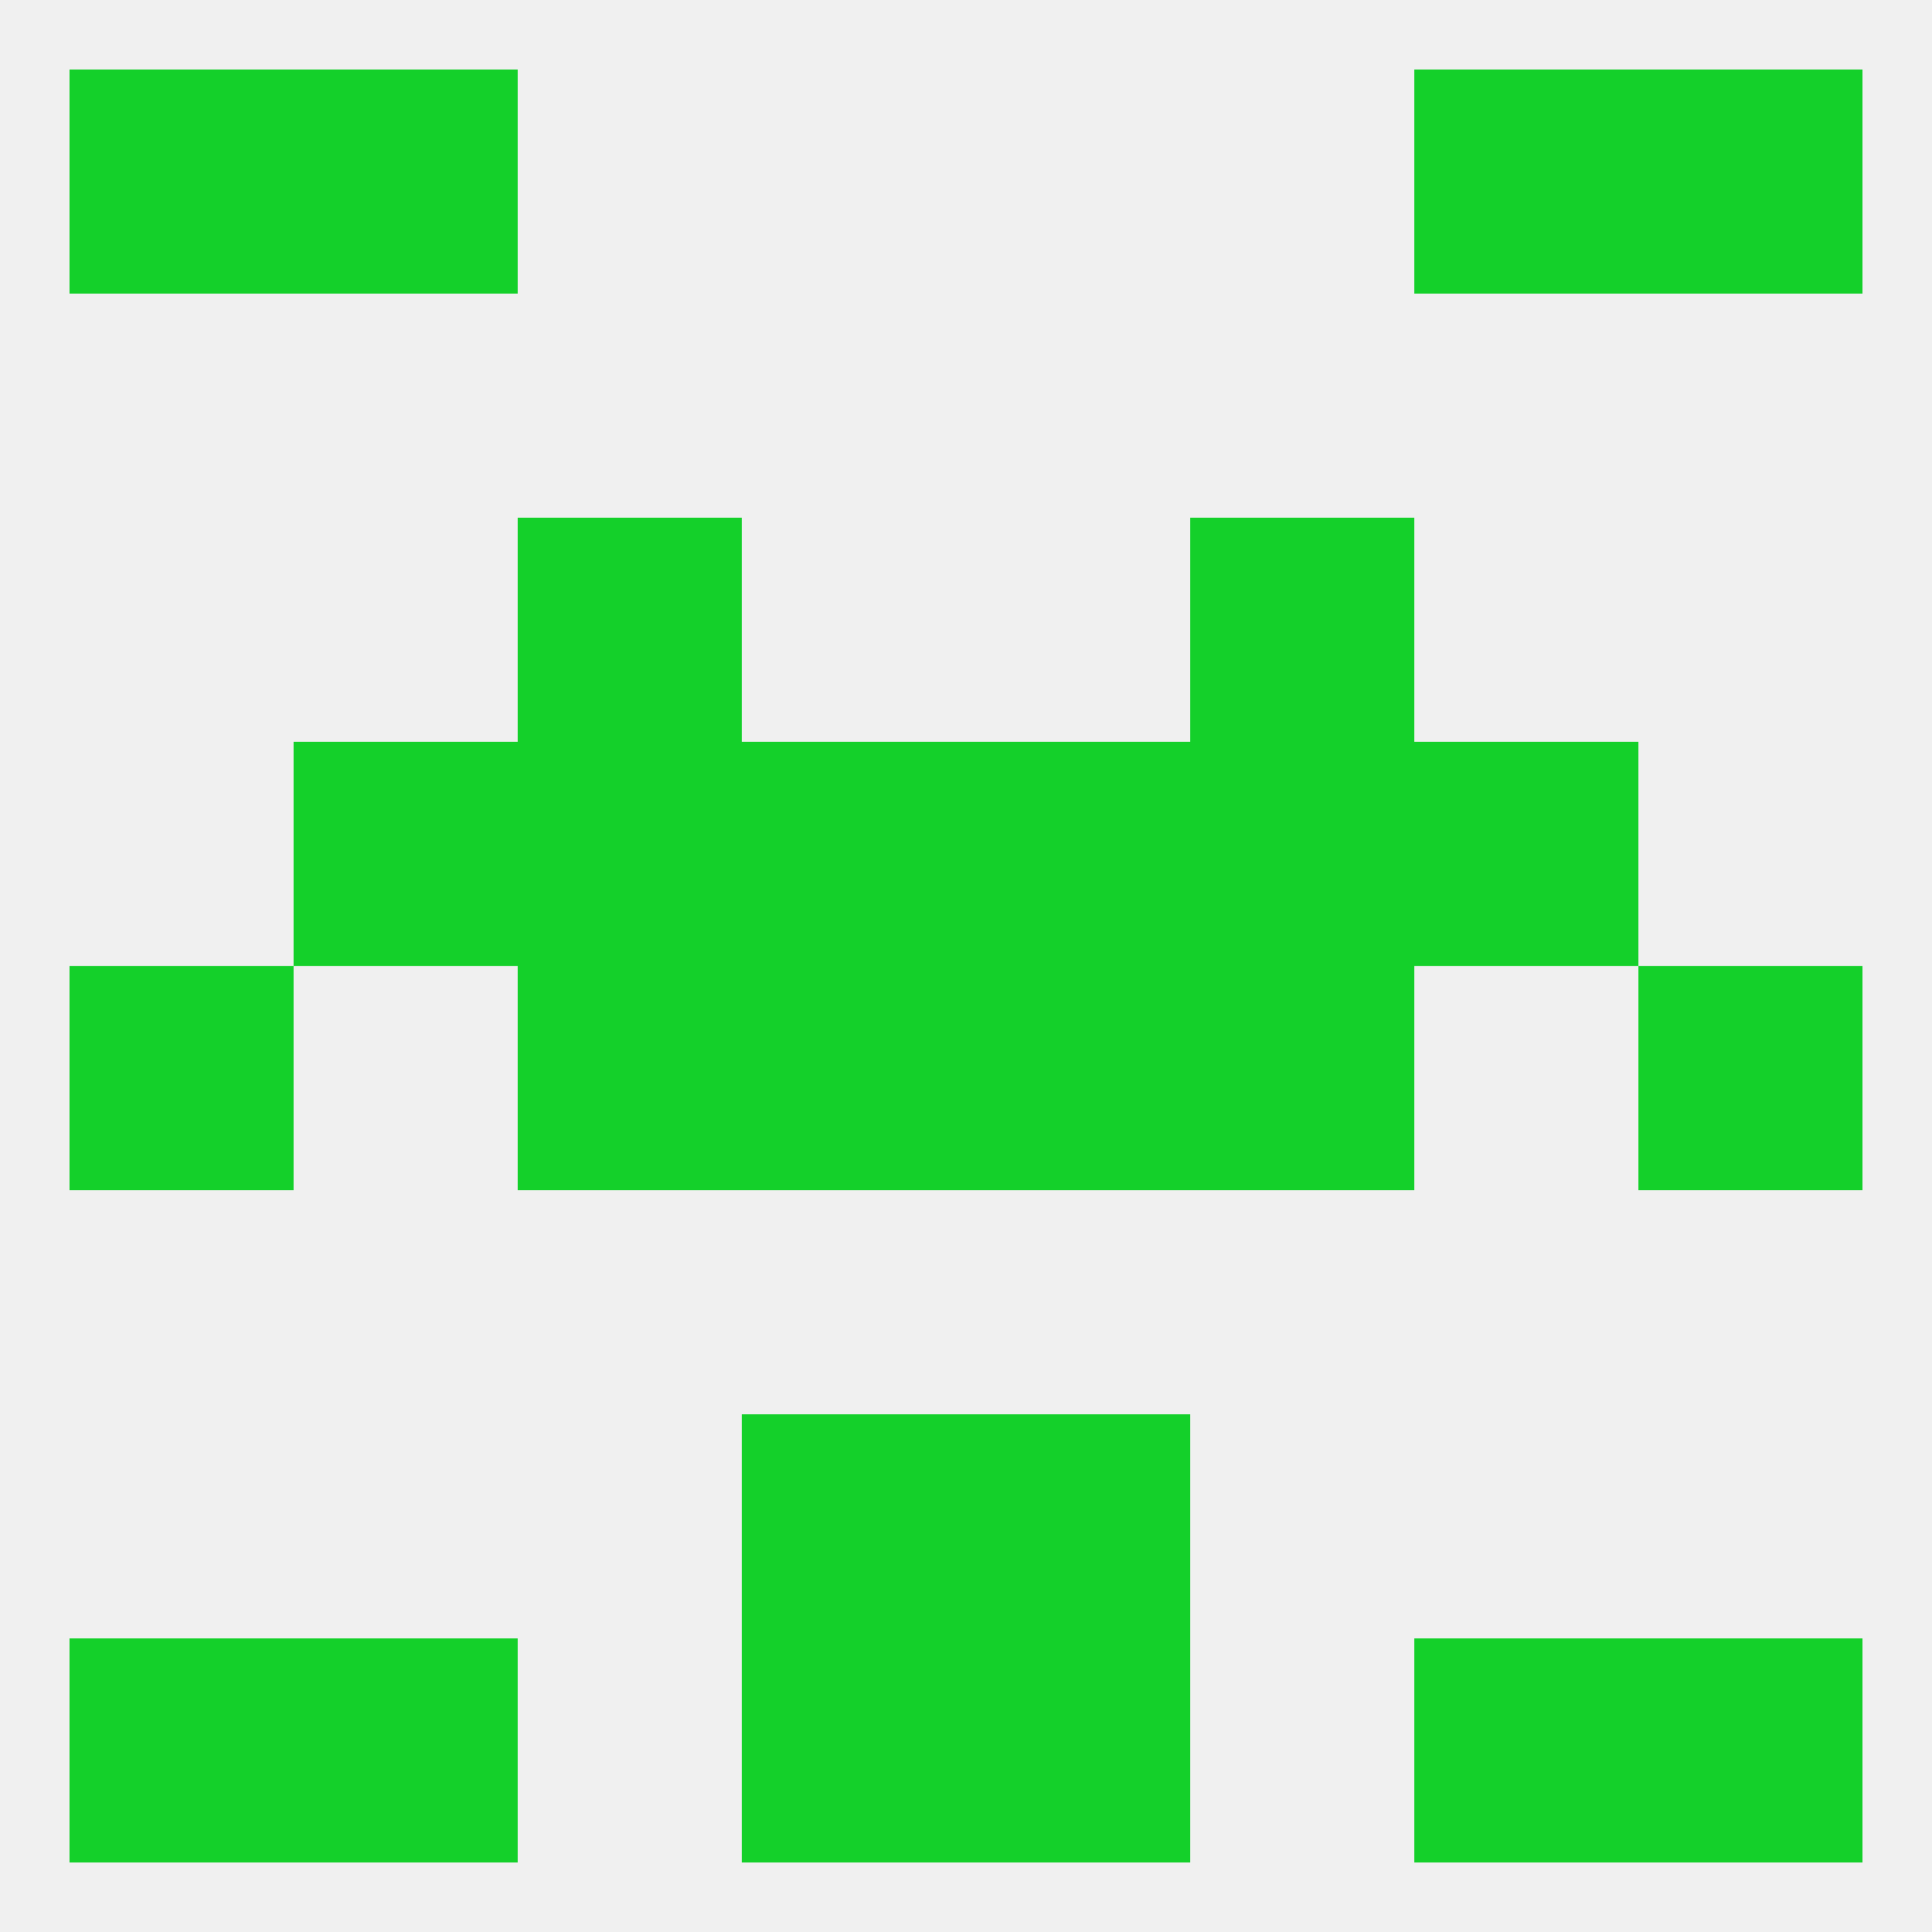 
<!--   <?xml version="1.0"?> -->
<svg version="1.1" baseprofile="full" xmlns="http://www.w3.org/2000/svg" xmlns:xlink="http://www.w3.org/1999/xlink" xmlns:ev="http://www.w3.org/2001/xml-events" width="250" height="250" viewBox="0 0 250 250" >
	<rect width="100%" height="100%" fill="rgba(240,240,240,255)"/>

	<rect x="38" y="212" width="29" height="29" fill="rgba(20,208,42,255)"/>
	<rect x="183" y="212" width="29" height="29" fill="rgba(20,208,42,255)"/>
	<rect x="9" y="212" width="29" height="29" fill="rgba(20,208,42,255)"/>
	<rect x="212" y="212" width="29" height="29" fill="rgba(20,208,42,255)"/>
	<rect x="96" y="212" width="29" height="29" fill="rgba(20,208,42,255)"/>
	<rect x="125" y="212" width="29" height="29" fill="rgba(20,208,42,255)"/>
	<rect x="9" y="9" width="29" height="29" fill="rgba(20,208,42,255)"/>
	<rect x="212" y="9" width="29" height="29" fill="rgba(20,208,42,255)"/>
	<rect x="38" y="9" width="29" height="29" fill="rgba(20,208,42,255)"/>
	<rect x="183" y="9" width="29" height="29" fill="rgba(20,208,42,255)"/>
	<rect x="9" y="125" width="29" height="29" fill="rgba(20,208,42,255)"/>
	<rect x="212" y="125" width="29" height="29" fill="rgba(20,208,42,255)"/>
	<rect x="96" y="125" width="29" height="29" fill="rgba(20,208,42,255)"/>
	<rect x="125" y="125" width="29" height="29" fill="rgba(20,208,42,255)"/>
	<rect x="67" y="125" width="29" height="29" fill="rgba(20,208,42,255)"/>
	<rect x="154" y="125" width="29" height="29" fill="rgba(20,208,42,255)"/>
	<rect x="125" y="96" width="29" height="29" fill="rgba(20,208,42,255)"/>
	<rect x="38" y="96" width="29" height="29" fill="rgba(20,208,42,255)"/>
	<rect x="183" y="96" width="29" height="29" fill="rgba(20,208,42,255)"/>
	<rect x="67" y="96" width="29" height="29" fill="rgba(20,208,42,255)"/>
	<rect x="154" y="96" width="29" height="29" fill="rgba(20,208,42,255)"/>
	<rect x="96" y="96" width="29" height="29" fill="rgba(20,208,42,255)"/>
	<rect x="67" y="67" width="29" height="29" fill="rgba(20,208,42,255)"/>
	<rect x="154" y="67" width="29" height="29" fill="rgba(20,208,42,255)"/>
	<rect x="96" y="183" width="29" height="29" fill="rgba(20,208,42,255)"/>
	<rect x="125" y="183" width="29" height="29" fill="rgba(20,208,42,255)"/>
</svg>
